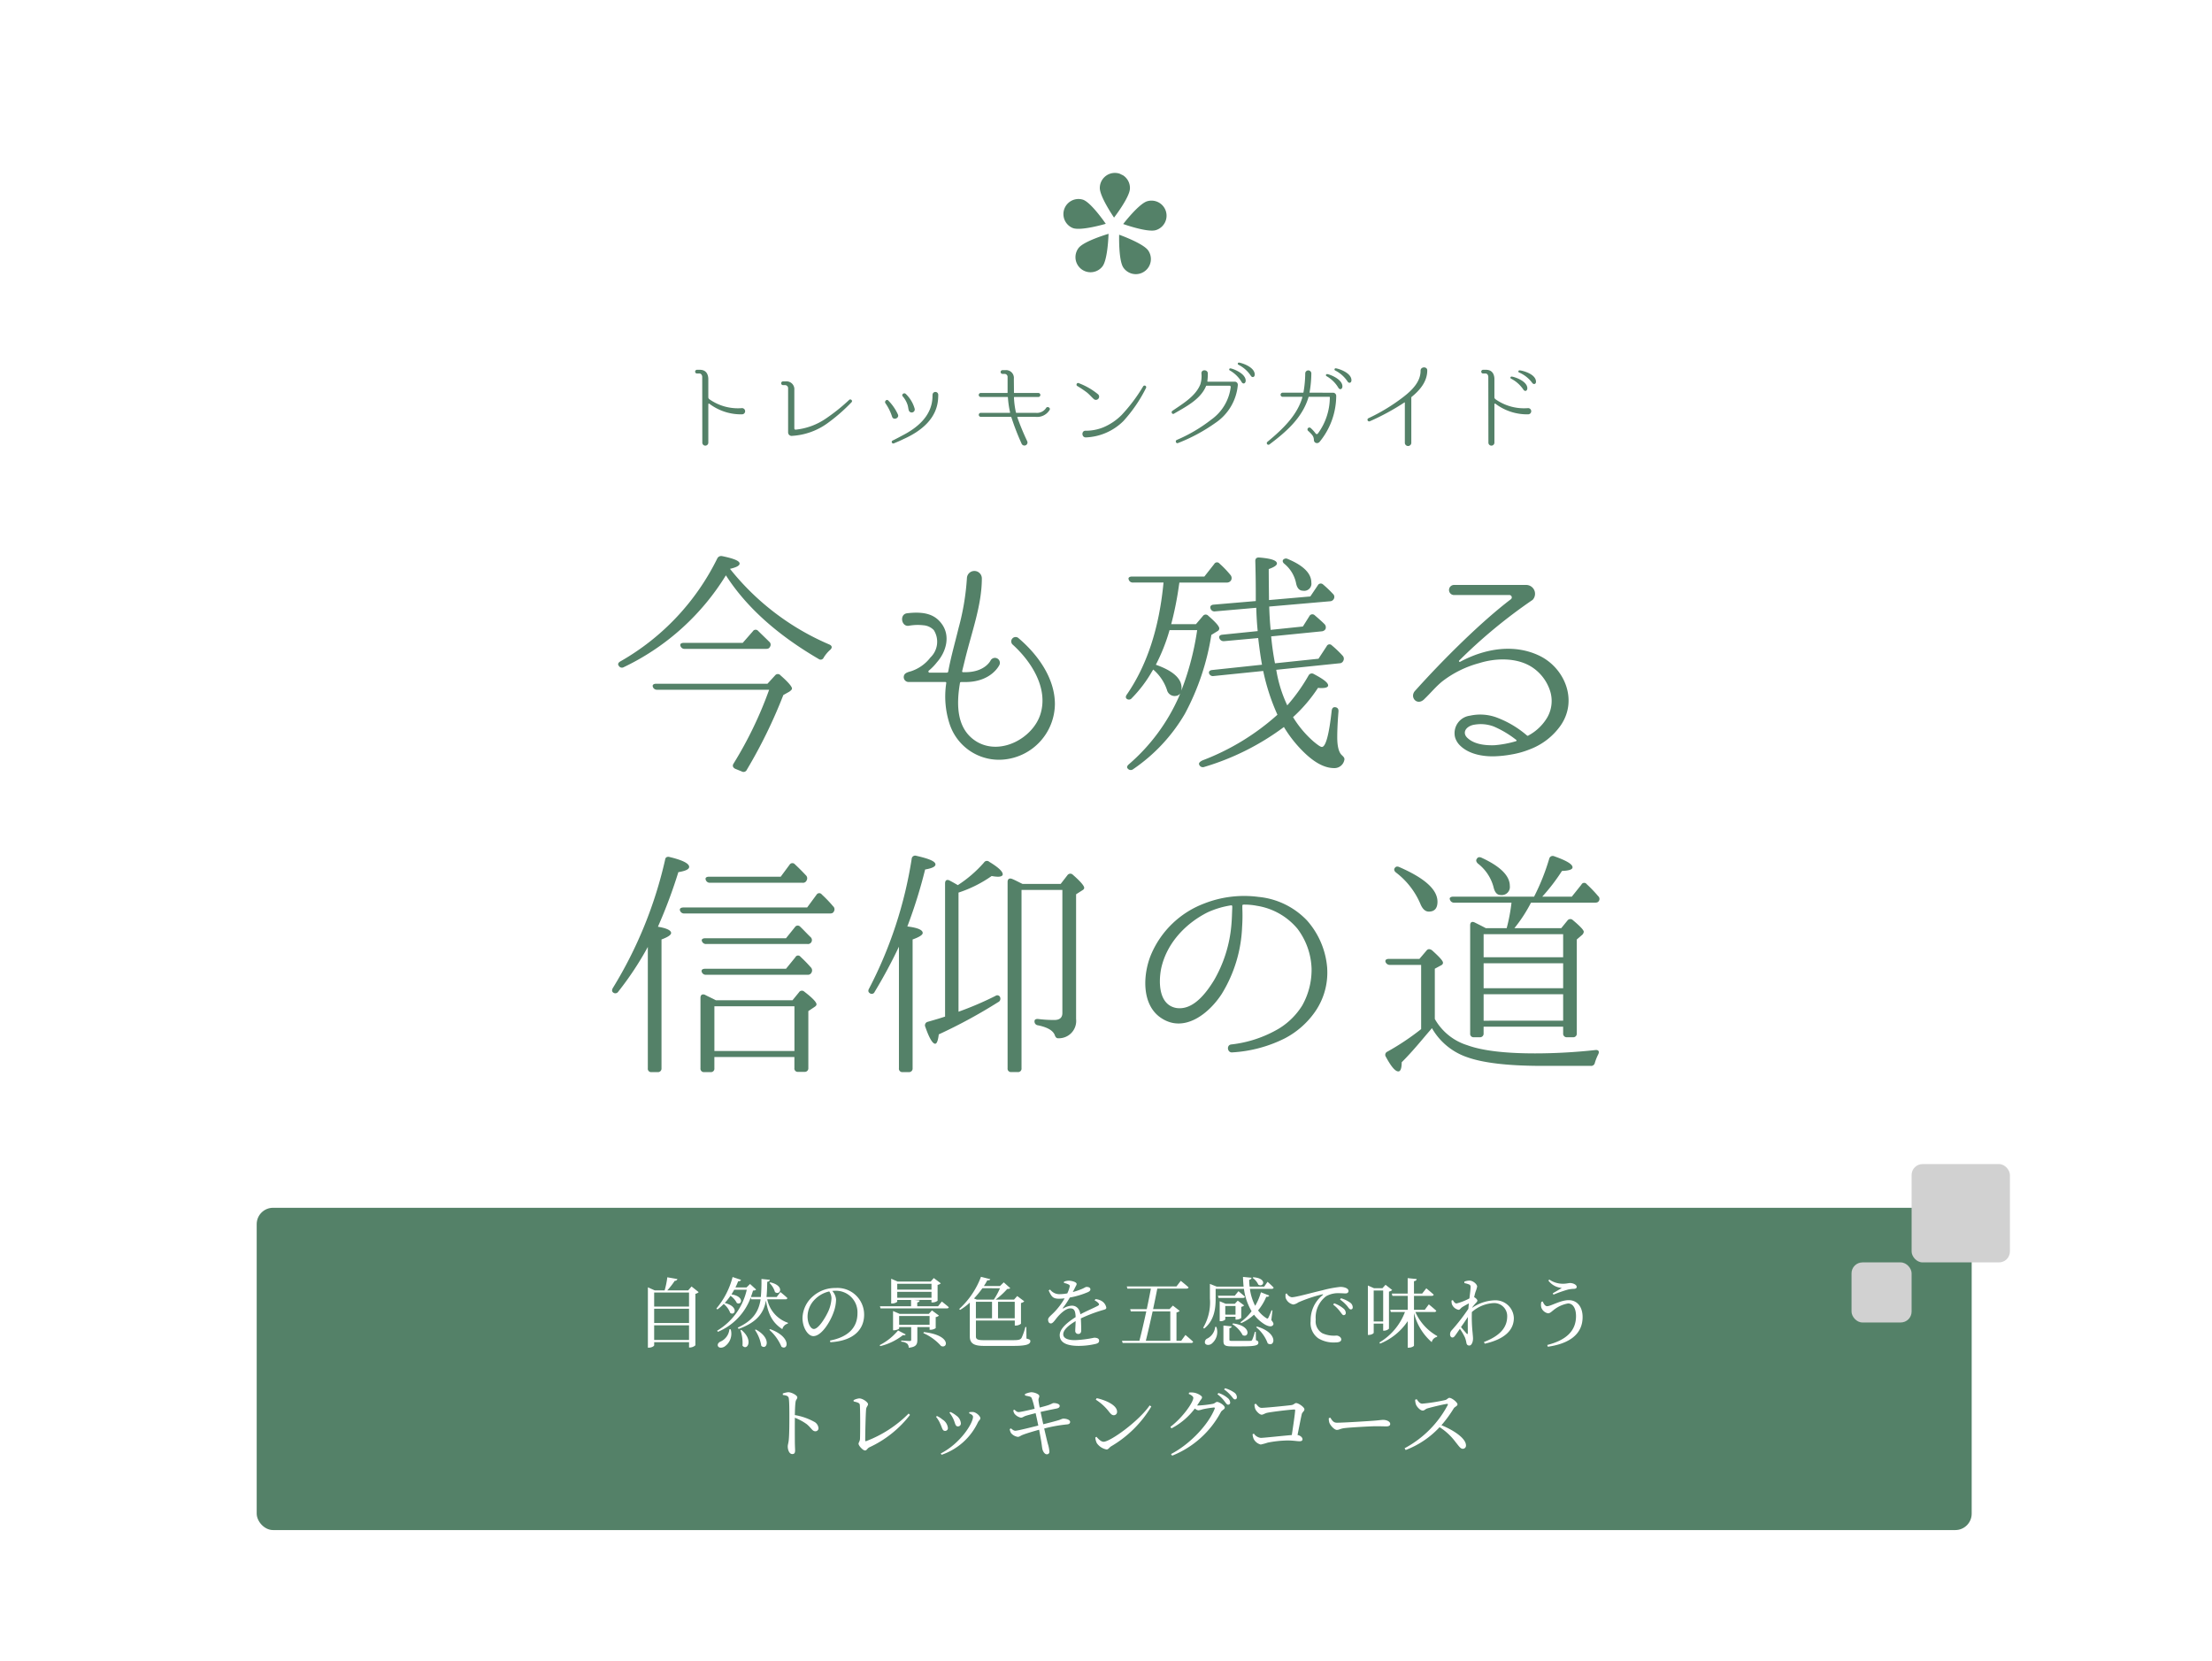 <svg xmlns="http://www.w3.org/2000/svg" xmlns:xlink="http://www.w3.org/1999/xlink" width="405" height="304" viewBox="0 0 405 304"><defs><filter id="a" x="3" y="6" width="402" height="298" filterUnits="userSpaceOnUse"><feOffset dy="3" input="SourceAlpha"/><feGaussianBlur stdDeviation="3" result="b"/><feFlood flood-color="#fff" flood-opacity="0.702"/><feComposite operator="in" in2="b"/><feComposite in="SourceGraphic"/></filter><clipPath id="c"><rect width="18.653" height="18.835" fill="#548168"/></clipPath></defs><path d="M0,0H405V303H0Z" fill="rgba(255,255,255,0)"/><path d="M-82.852-12.936c-.484,0-.748.22-.616.572a.77.77,0,0,0,.792.528h20.5A71.574,71.574,0,0,1-68.684,1.672c-.264.4-.132.748.308.968l1.188.484a.65.65,0,0,0,.924-.308,91.752,91.752,0,0,0,6.688-13.684l1.1-.616c.308-.22.484-.4.484-.572,0-.352-.7-1.188-2.112-2.42a.621.621,0,0,0-.968,0l-1.408,1.54Zm5.06-7.48c-.528,0-.748.22-.616.572a.77.77,0,0,0,.792.528h14.828c.4,0,.616-.088.748-.352a.7.7,0,0,0-.132-.968c-.66-.66-1.364-1.32-2.024-1.98a.6.6,0,0,0-.968.088l-1.848,2.112Zm8.448-13.552c1.144-.264,1.76-.572,1.76-.968,0-.484-1.056-.924-3.212-1.364a.8.8,0,0,0-.88.44A44.042,44.042,0,0,1-89.408-17.028c-.4.22-.528.528-.308.792a.658.658,0,0,0,.924.264,44.386,44.386,0,0,0,18.7-16.808q5.544,8.646,16.984,15.312a.6.6,0,0,0,.924-.264,6.357,6.357,0,0,1,1.232-1.452c.352-.352.308-.7-.176-.924A46.607,46.607,0,0,1-69.344-33.968ZM-16.588-21.34a.8.8,0,0,0-1.056,1.188c3.52,3.168,6.6,8.052,5.148,12.76C-13.816-3.08-19.624.22-24.024-2.244c-3.828-2.2-3.916-6.732-3.212-10.824a.189.189,0,0,1,.176-.176h.792c4.752,0,6.2-3.036,6.248-3.124a.905.905,0,0,0-1.628-.792c-.044.088-1.1,2.112-4.62,2.112h-.44c-.088,0-.132-.088-.132-.176l.528-2.156c1.276-5.192,3.08-9.988,3.08-14.828a1.367,1.367,0,0,0-2.728-.132A45.548,45.548,0,0,1-27.5-23.1c-.616,2.552-1.408,5.28-1.892,7.964a.292.292,0,0,1-.22.176H-32.78a.217.217,0,0,1-.132-.4,9.416,9.416,0,0,0,1.452-1.5c1.716-1.936,2.508-4.84.88-7.04-1.188-1.628-2.992-2.332-6.336-1.936-1.452.176-1.056,2.508.308,2.288a9.058,9.058,0,0,1,2.684-.088,2.924,2.924,0,0,1,1.892.88,3.978,3.978,0,0,1-.616,5.016,7.364,7.364,0,0,1-3.52,2.508c-.572.176-1.364.308-1.364,1.1a.893.893,0,0,0,.924.88h6.688a.161.161,0,0,1,.176.176,16.171,16.171,0,0,0,.616,7.524A9.5,9.5,0,0,0-19.052.924,10.3,10.3,0,0,0-9.856-9.2C-9.856-13.948-12.98-18.3-16.588-21.34Zm48.532-14.3c-.176.22-.088.528.264.792a6.185,6.185,0,0,1,2.068,3.388c.176,1.012.616,1.5,1.32,1.5a1.311,1.311,0,0,0,1.5-1.5c0-1.672-1.452-3.124-4.312-4.312A.7.7,0,0,0,31.944-35.64ZM16.192-22.748A51.172,51.172,0,0,1,12.848-10.56,34.959,34.959,0,0,1,3.7,1.8c-.352.308-.44.572-.22.792a.7.7,0,0,0,.968.132,31.458,31.458,0,0,0,9.5-10.164,45.338,45.338,0,0,0,4.84-14.432l1.144-.7a.559.559,0,0,0,.308-.484c0-.4-.66-1.144-2.024-2.332a.624.624,0,0,0-.968.044l-1.276,1.5H11.44a60.3,60.3,0,0,0,1.408-7.04l.088-.572H21.6a.888.888,0,0,0,.792-.4.865.865,0,0,0-.088-.968,17.961,17.961,0,0,0-2.024-2.112.579.579,0,0,0-.968.088l-1.8,2.288H4.268c-.484,0-.748.22-.616.528a.758.758,0,0,0,.792.572h5.588C9.24-23.1,7-16.324,3.344-11c-.264.352-.264.616-.088.792a.653.653,0,0,0,.968-.088,23.8,23.8,0,0,0,3.7-4.884l.22-.352a8.4,8.4,0,0,1,2.508,3.7,1.463,1.463,0,0,0,1.364,1.144c.88,0,1.32-.484,1.32-1.5,0-1.716-1.584-3.124-4.708-4.224a33.95,33.95,0,0,0,2.508-6.336ZM30.888-7.26A43.78,43.78,0,0,1,17.16,1.1c-.528.264-.748.528-.572.836a.713.713,0,0,0,.924.352,46.6,46.6,0,0,0,14.564-7.3A22.807,22.807,0,0,0,35.552-.572c2.068,2.068,3.96,3.08,5.72,3.08A1.831,1.831,0,0,0,43.12,1.1c.132-.4-.088-.616-.4-.924-.572-.484-.88-1.584-.88-3.3,0-.968.044-2.508.22-4.664.044-.44-.088-.66-.352-.792-.484-.176-.792,0-.88.528-.484,4.444-1.1,6.688-1.8,6.688-.264,0-.748-.352-1.5-.968A19.1,19.1,0,0,1,33.748-6.82a27.918,27.918,0,0,0,4.576-5.368,3.33,3.33,0,0,0,.66.044c.792,0,1.188-.176,1.188-.484,0-.484-.836-1.144-2.6-2.068a.67.67,0,0,0-.968.22,32.737,32.737,0,0,1-3.916,5.5A24.255,24.255,0,0,1,30.756-15l-.088-.484L42.24-16.676a.759.759,0,0,0,.7-.44.8.8,0,0,0-.132-.968,19.649,19.649,0,0,0-1.98-1.892.564.564,0,0,0-.924.176l-1.5,2.288-7.964.836c-.264-1.364-.528-3.036-.7-4.928l9.24-.924a.874.874,0,0,0,.7-.4.829.829,0,0,0-.176-.924c-.572-.572-1.188-1.1-1.8-1.628a.61.61,0,0,0-.968.176l-1.188,1.892-5.9.616c-.132-1.364-.22-2.772-.264-4.268l11.132-.968a.812.812,0,0,0,.7-.44.741.741,0,0,0-.176-.924,21.232,21.232,0,0,0-1.8-1.716.61.61,0,0,0-.968.176l-1.364,2.024-7.568.66c0-1.452-.044-3.344-.044-5.676,1.012-.352,1.5-.7,1.5-1.012,0-.572-1.056-.924-3.212-1.1-.484-.044-.748.176-.748.616.044,1.54.088,3.52.088,5.9v1.452l-7.744.66c-.484.044-.7.352-.528.748a.737.737,0,0,0,.792.484l7.568-.66c.044,1.584.132,2.992.264,4.268l-6.468.66c-.484.044-.7.308-.528.7a.827.827,0,0,0,.836.484l6.248-.572c.22,1.848.44,3.476.7,4.884l-9.108.968c-.484.044-.7.308-.572.66a.742.742,0,0,0,.836.44l9.064-.924A38.831,38.831,0,0,0,30.888-7.26ZM78.98-18c-4.532-2.244-9.9-1.5-14.652,1.056a.147.147,0,0,1-.176-.22A95.064,95.064,0,0,1,77.616-28.292a1.621,1.621,0,0,0-1.188-2.728H63.272a.925.925,0,1,0,0,1.848H73.348a.431.431,0,0,1,.308.748C68.2-24.288,61.2-17.336,56.144-11.7c-1.188,1.188.352,2.992,1.716,1.5,1.1-1.056,2.024-2.2,3.212-3.168a19.126,19.126,0,0,1,6.776-3.344c3.08-.968,7.084-1.056,9.856.88a8.2,8.2,0,0,1,3.08,4.136A6.045,6.045,0,0,1,80.3-6.776a8.866,8.866,0,0,1-3.432,3.3.213.213,0,0,1-.308,0,18.384,18.384,0,0,0-5.588-3.3,8.726,8.726,0,0,0-4.84-.308A3.222,3.222,0,0,0,63.4-3.168a3.441,3.441,0,0,0,.968,1.584C65.956-.044,68.464.4,70.576.352A21.027,21.027,0,0,0,73.832,0a15.817,15.817,0,0,0,3.256-.924,12.138,12.138,0,0,0,5.676-4.4C85.932-9.944,83.468-15.752,78.98-18Zm-8.4,16.324c-1.584.044-3.608-.132-4.884-1.32-.968-.88-.44-1.98.924-2.376a6.76,6.76,0,0,1,3.872.264A18.332,18.332,0,0,1,74.624-2.64c.088.044.044.176-.044.22A19.337,19.337,0,0,1,70.576-1.672Zm-148.412,29.7c-.528,0-.792.22-.66.572a.77.77,0,0,0,.792.528h26.62c.4,0,.616-.088.748-.352a.746.746,0,0,0-.132-.968,23.682,23.682,0,0,0-2.068-2.156.577.577,0,0,0-.968.044l-1.716,2.332Zm4.664-5.632c-.528,0-.748.22-.616.572A.77.77,0,0,0-73,23.5h16.94a.7.7,0,0,0,.748-.44.747.747,0,0,0-.132-.924c-.7-.748-1.364-1.408-2.024-2.024a.6.6,0,0,0-.968.088l-1.628,2.2Zm-.7,16.852c-.528,0-.748.22-.66.528a.758.758,0,0,0,.792.572h18.568a.731.731,0,0,0,.748-.4.794.794,0,0,0-.132-.968,25.874,25.874,0,0,0-1.892-1.936.539.539,0,0,0-.924.088l-1.716,2.112Zm0-5.588c-.484,0-.748.22-.616.528a.77.77,0,0,0,.792.528h18.524a.727.727,0,0,0,.7-.308.732.732,0,0,0-.088-.924c-.7-.66-1.32-1.364-1.936-1.936a.6.6,0,0,0-.968.088l-1.628,2.024Zm-8.668-2.112A92.011,92.011,0,0,0-78.8,21.56c1.32-.22,1.98-.528,1.98-.968,0-.616-1.188-1.232-3.564-1.8-.44-.132-.792.044-.836.484a77.433,77.433,0,0,1-9.548,23.452c-.22.352-.22.66,0,.836a.628.628,0,0,0,.968-.132,57.373,57.373,0,0,0,5.412-8.184v22.22a.616.616,0,0,0,.66.7h1.144a.648.648,0,0,0,.7-.7V33.88c1.188-.44,1.76-.836,1.76-1.188C-80.124,32.208-80.96,31.812-82.544,31.548Zm24.992,14.564V54.3H-72.2V46.112Zm-14.388-1.1c-.748-.4-1.452-.7-2.024-1.012-.484-.176-.792.044-.792.572V57.464a.628.628,0,0,0,.7.7h1.144a.628.628,0,0,0,.7-.7V55.4h14.652V57.42a.616.616,0,0,0,.66.7H-55.7a.648.648,0,0,0,.7-.7V46.992l1.188-.792c.176-.132.308-.264.308-.44,0-.4-.748-1.188-2.244-2.332a.628.628,0,0,0-.968.132L-57.9,45.012Zm56.144-21.3c-.748-.352-1.364-.7-1.936-.924-.484-.176-.792.044-.792.572v34.1a.616.616,0,0,0,.66.7h1.188a.628.628,0,0,0,.7-.7V24.816h7.48V47.344c0,.836-.484,1.276-1.452,1.276a22.532,22.532,0,0,1-2.948-.176c-.44-.044-.7.088-.7.4a.69.69,0,0,0,.616.748c1.716.352,2.728.924,3.08,1.76.132.4.308.66.748.616a3.168,3.168,0,0,0,3.168-3.52V25.608L-4.8,24.86c.22-.132.308-.264.308-.44,0-.352-.66-1.144-2.068-2.376a.644.644,0,0,0-1.012.088L-8.8,23.716ZM-36.872,31.5a91.349,91.349,0,0,0,3.256-10.428c1.276-.22,1.892-.528,1.892-.924,0-.572-1.188-1.056-3.52-1.584a.635.635,0,0,0-.836.572,77.115,77.115,0,0,1-7.788,23.716c-.22.352-.176.66.088.836a.573.573,0,0,0,.924-.22A92.094,92.094,0,0,0-38.412,35.2V57.464a.616.616,0,0,0,.66.7h1.144a.648.648,0,0,0,.7-.7V33.88q1.848-.66,1.848-1.188C-34.056,32.12-35.024,31.724-36.872,31.5Zm9.24-7.568c-.528-.308-1.056-.616-1.584-.88-.44-.176-.748,0-.748.572V48c-.924.308-1.98.616-3.212.968a.653.653,0,0,0-.4.924c.7,2.024,1.32,3.08,1.8,3.08.308,0,.528-.616.66-1.716a94.737,94.737,0,0,0,10.868-5.9.679.679,0,0,0,.4-.748.554.554,0,0,0-.88-.4,59.2,59.2,0,0,1-6.776,2.9V25.3a23,23,0,0,0,6.072-3.036,6.961,6.961,0,0,0,1.144.132c.572,0,.88-.176.88-.44,0-.528-.792-1.276-2.464-2.288a.631.631,0,0,0-.968.132A22.875,22.875,0,0,1-27.632,23.936ZM40,39.116A14.852,14.852,0,0,0,36.3,30.4a14.1,14.1,0,0,0-8.888-4.312,20.018,20.018,0,0,0-9.988,1.232,17.136,17.136,0,0,0-9.636,9.24C6.248,40.172,5.9,45.892,9.68,48.312c4.224,2.728,8.712-.924,11-4.444a25.225,25.225,0,0,0,3.74-12.276,30.416,30.416,0,0,0,.044-3.388v-.528a.189.189,0,0,1,.176-.176,12.083,12.083,0,0,1,2.508.22A12.129,12.129,0,0,1,34.54,31.9a12.768,12.768,0,0,1,2.6,7.348A13.325,13.325,0,0,1,35.42,45.98,13.012,13.012,0,0,1,31.152,50.2a21.954,21.954,0,0,1-8.712,2.9c-.924.088-.748,1.54.176,1.452a24.587,24.587,0,0,0,9.592-2.552,15.46,15.46,0,0,0,5.412-4.664A12.537,12.537,0,0,0,40,39.2ZM22.616,28.2c-.044.748-.044,1.8-.176,3.212a24.217,24.217,0,0,1-3.168,9.944c-1.408,2.288-3.828,5.588-6.952,5.06-3.168-.616-3.212-4.664-2.728-7.172,1.012-4.752,4.576-8.36,8.536-10.34a16.235,16.235,0,0,1,4.312-1.276.189.189,0,0,1,.176.176ZM52.36,20.812c-.176.264-.088.572.264.836a14.216,14.216,0,0,1,4.4,5.632c.4,1.012.924,1.5,1.584,1.5,1.056,0,1.584-.616,1.584-1.8,0-2.244-2.332-4.312-6.952-6.336C52.844,20.46,52.58,20.5,52.36,20.812ZM67.408,19.1c-.22.264-.132.572.176.88a8.043,8.043,0,0,1,2.86,4.268c.22,1.012.66,1.5,1.32,1.5a1.49,1.49,0,0,0,1.672-1.672q0-2.772-5.148-5.148C67.892,18.744,67.584,18.788,67.408,19.1ZM68.64,32.912H83.2v4.224H68.64Zm0,5.324H83.2v4.576H68.64Zm0,5.676H83.2v4.84H68.64ZM83.2,49.852v1.232a.648.648,0,0,0,.7.7h1.1a.648.648,0,0,0,.7-.7V33.88l.924-.792a.9.9,0,0,0,.352-.616c0-.308-.66-1.012-2.024-2.156A.653.653,0,0,0,84,30.4l-1.144,1.408h-8.58a26.8,26.8,0,0,0,3.036-4.664h11.7c.4,0,.572-.088.7-.264a.686.686,0,0,0-.088-.924l-.044-.044a24.178,24.178,0,0,0-2.068-2.156.559.559,0,0,0-.968.088l-1.76,2.2H79.376a35.658,35.658,0,0,0,3.608-4.708c1.276-.044,1.936-.264,1.936-.66,0-.572-1.1-1.232-3.344-2.024a.66.66,0,0,0-.924.44,40.158,40.158,0,0,1-2.772,6.952H63.1c-.528,0-.792.22-.616.572a.77.77,0,0,0,.792.528H73.744a32.963,32.963,0,0,1-.88,4.664H69.036c-.748-.4-1.452-.748-2.068-1.056-.484-.22-.792,0-.792.528v19.8a.616.616,0,0,0,.66.7h1.1a.648.648,0,0,0,.7-.7V49.852Zm-24.024.264a11.8,11.8,0,0,0,6.468,5.324c2.948,1.056,7.568,1.584,13.728,1.584h8.888a.683.683,0,0,0,.748-.572,9.372,9.372,0,0,1,.616-1.54c.264-.528.044-.836-.484-.792a102.527,102.527,0,0,1-11.088.616c-5.456,0-9.636-.484-12.408-1.5a10.346,10.346,0,0,1-5.94-4.8v-9.2l1.056-.572c.308-.132.44-.308.44-.528,0-.352-.7-1.1-2.024-2.288-.4-.264-.748-.264-1.012.088l-1.276,1.5H51.3c-.484,0-.748.22-.616.572a.825.825,0,0,0,.836.528H57.2V50.292A46.092,46.092,0,0,1,51,54.428a.627.627,0,0,0-.264.924c.968,1.8,1.716,2.684,2.288,2.684.4,0,.616-.572.616-1.672,2.156-2.156,3.784-4.224,5.28-5.94C59,50.336,59.092,50.2,59.18,50.116Z" transform="translate(203 138.104)" fill="#548168"/><path d="M-67.158-6.39a9.056,9.056,0,0,1-5.976-1.638.47.47,0,0,1-.18-.36v-3.42c-.054-.99-.558-1.6-1.548-1.6h-.522a.342.342,0,0,0,0,.684h.468c.27,0,.468.27.486.594L-74.412-.09a.549.549,0,1,0,1.1.036V-7.092a.116.116,0,0,1,.18-.108,9.576,9.576,0,0,0,6.012,1.944A.567.567,0,0,0-67.158-6.39Zm20.07-1.08c.27-.27-.144-.684-.432-.432A34.136,34.136,0,0,1-51.894-4.41,11.908,11.908,0,0,1-57.33-2.448a.223.223,0,0,1-.234-.216V-9.72a1.434,1.434,0,0,0-1.548-1.566h-.522a.342.342,0,0,0,0,.684h.432a.575.575,0,0,1,.5.63v8.028a.642.642,0,0,0,.756.63,12.268,12.268,0,0,0,6.516-2.358A32.144,32.144,0,0,0-47.088-7.47Zm7.506,7.02a.284.284,0,0,0,.216.522c.684-.288,1.206-.5,1.782-.792,3.186-1.422,6.192-3.744,6.354-7.542,0,0,.018-.342.018-.576a.523.523,0,0,0-1.044-.036c-.018.252-.018.54-.018.54-.144,3.42-2.826,5.6-5.6,7C-37.872-1.332-38.862-.792-39.582-.45Zm2.394-8.568c-.378-.27-.846.216-.486.522a4.633,4.633,0,0,1,.81,1.422c.144.378.144.738.252,1.08a.559.559,0,0,0,1.08-.288A6.012,6.012,0,0,0-37.188-9.018Zm-3.186,1.224c-.306-.306-.774.216-.486.54a9.244,9.244,0,0,1,1.206,2.466c.27.7,1.386.2,1.044-.468A8.81,8.81,0,0,0-40.374-7.794Zm28.89,1.4a1.992,1.992,0,0,1-1.89.864h-3.51a.1.1,0,0,1-.108-.072,15.645,15.645,0,0,1-.36-2.754.077.077,0,0,1,.072-.072h4.392a.369.369,0,1,0,0-.738H-17.28a.077.077,0,0,1-.072-.072c0-.972-.018-1.746-.018-2.538a1.427,1.427,0,0,0-1.584-1.566h-.5a.342.342,0,0,0,0,.684h.414a.553.553,0,0,1,.522.594v2.826a.066.066,0,0,1-.072.072h-4.842a.369.369,0,0,0,0,.738h4.9a.077.077,0,0,1,.072.072,17.8,17.8,0,0,0,.4,2.754.066.066,0,0,1-.072.072h-5.292a.369.369,0,0,0,0,.738h5.49a.122.122,0,0,1,.108.072A44.975,44.975,0,0,0-15.948.126a.56.56,0,0,0,1.026-.45A46.93,46.93,0,0,1-16.74-4.716c0-.018.018-.072.054-.072h3.312a2.675,2.675,0,0,0,2.556-1.278C-10.6-6.48-11.286-6.8-11.484-6.39Zm7.236,4.14c-.792,0-.738,1.26.072,1.224A10.338,10.338,0,0,0,2.664-4a26.48,26.48,0,0,0,4.158-6.066.3.3,0,0,0-.522-.306A30.235,30.235,0,0,1,2.358-5.13,10.467,10.467,0,0,1-.972-2.88,8.555,8.555,0,0,1-4.248-2.25ZM-5.49-10.962c-.324-.162-.576.342-.27.522A19.667,19.667,0,0,1-4.014-9.27c.468.378.846.828,1.278,1.224A.593.593,0,0,0-1.908-8.1a.577.577,0,0,0-.054-.828A12.524,12.524,0,0,0-5.49-10.962Zm27.792-2.7a.2.2,0,0,0-.126.378,5.9,5.9,0,0,1,2.16,2.124c.234.4.684.324.738-.2C25.146-12.762,22.644-13.644,22.3-13.662Zm1.548-1.062a.207.207,0,0,0-.09.4,5.913,5.913,0,0,1,2.25,2c.234.4.72.306.72-.216C26.73-13.968,24.21-14.706,23.85-14.724Zm-5.724,3.492a.077.077,0,0,1-.072-.072,10.156,10.156,0,0,0,.09-1.476c-.054-.7-1.206-.738-1.17.036a4.987,4.987,0,0,1-.2,2c-.864,2.16-3.132,3.492-5.13,4.86-.288.216-.018.72.324.5,2.034-1.206,4.824-2.556,5.85-5.04a.122.122,0,0,1,.108-.072h4.194a.223.223,0,0,1,.216.234A8.571,8.571,0,0,1,18.792-4.3,28.253,28.253,0,0,1,12.438-.558c-.324.162-.108.72.252.558a31.559,31.559,0,0,0,6.822-3.672,9.334,9.334,0,0,0,4.122-6.93v-.036a.558.558,0,0,0-.558-.594Zm18.7,2.016c-.036,0-.072-.036-.054-.072a20.62,20.62,0,0,0,.324-3.474.559.559,0,0,0-1.116-.018,21.007,21.007,0,0,1-.324,3.492c0,.054-.036.072-.09.072H31.842a.378.378,0,0,0,0,.756h3.564c.036,0,.054.036.054.072C34.524-5.13,31.95-2.61,29.052-.216a.3.3,0,0,0,.378.468c2.988-2.25,6.012-4.824,7.146-8.64,0-.054.036-.072.09-.072h3.726c.054,0,.09.018.09.072A11.257,11.257,0,0,1,38.3-1.746a.252.252,0,0,1-.414,0,6.436,6.436,0,0,0-.918-1.008.35.35,0,0,0-.5.486l.234.216c.558.558.846.828.864,1.53a.6.6,0,0,0,.2.414.613.613,0,0,0,.828-.09A13.349,13.349,0,0,0,41.652-8.6v-.018a.584.584,0,0,0-.576-.594Zm3.186-3.4a.2.2,0,0,0-.126.378,5.9,5.9,0,0,1,2.16,2.124c.234.4.684.324.738-.2C42.858-11.718,40.356-12.6,40.014-12.618Zm1.548-1.062a.207.207,0,0,0-.09.4,5.913,5.913,0,0,1,2.25,2c.234.4.72.306.72-.216C44.442-12.924,41.922-13.662,41.562-13.68ZM58.32-13.3c0-.756-1.224-.72-1.224.054v.036c0,2.016-1.6,3.582-3.168,4.788a34.2,34.2,0,0,1-6.39,3.888.306.306,0,0,0,.288.54,42.869,42.869,0,0,0,6.318-3.438c.036-.018.072,0,.072.036V0A.594.594,0,0,0,55.4,0V-8.316a.14.14,0,0,1,.054-.126C56.988-9.684,58.32-11.268,58.32-13.3Zm15.426,1.134a.2.2,0,0,0-.09.378,6.014,6.014,0,0,1,2.268,2.016c.252.378.684.288.72-.234C76.644-11.412,74.106-12.168,73.746-12.168ZM75.24-13.3a.2.2,0,0,0-.072.4,5.864,5.864,0,0,1,2.358,1.872c.252.378.738.27.7-.252C78.156-12.708,75.6-13.3,75.24-13.3ZM76.77-6.39a9.056,9.056,0,0,1-5.976-1.638.47.47,0,0,1-.18-.36v-3.42c-.054-.99-.558-1.6-1.548-1.6h-.522a.342.342,0,0,0,0,.684h.468c.27,0,.468.27.486.594L69.516-.09a.549.549,0,1,0,1.1.036V-7.092a.116.116,0,0,1,.18-.108,9.576,9.576,0,0,0,6.012,1.944A.567.567,0,0,0,76.77-6.39Z" transform="translate(203 81.104)" fill="#548168"/><g transform="matrix(1, 0, 0, 1, 0, 0)" filter="url(#a)"><g transform="translate(12 12)" fill="none" stroke="#fff" stroke-width="1.5" opacity="0.475"><rect width="384" height="280" stroke="none"/><rect x="0.75" y="0.75" width="382.5" height="278.5" fill="none"/></g></g><g transform="matrix(0.899, 0.438, -0.438, 0.899, 199.258, 28.998)"><g transform="translate(0 0)" clip-path="url(#c)"><path d="M9.38,10.787s-3.466,3.144-3.793,4.731a2.759,2.759,0,1,0,5.405,1.114c.327-1.586-1.612-5.845-1.612-5.845m1.821-.7s1.92,4.268,3.327,5.069a2.759,2.759,0,1,0,2.73-4.8c-1.408-.8-6.057-.273-6.057-.273M8.125,9.364S4.064,7.039,2.454,7.219A2.759,2.759,0,0,0,3.065,12.7c1.61-.179,5.06-3.34,5.06-3.34M11.005,8s4.652-.507,5.849-1.6a2.759,2.759,0,0,0-3.718-4.078C11.939,3.414,11.005,8,11.005,8m-2.02-.321s.955-4.581.287-6.056A2.759,2.759,0,1,0,4.246,3.9c.668,1.476,4.74,3.78,4.74,3.78" transform="translate(0 0)" fill="#548168" fill-rule="evenodd"/></g></g><g transform="translate(-99.615 -2010.162)"><rect width="314" height="59" rx="3" transform="translate(146.615 2231.266)" fill="#548168" opacity="0.998" style="mix-blend-mode:multiply;isolation:isolate"/><path d="M-84.728-.308V-2.982h6.384V-.308Zm6.384-5.712V-3.4h-6.384V-6.02Zm0-2.968v2.576h-6.384V-8.988Zm.462-1.106-.616.714H-82.32a13.845,13.845,0,0,0,1.358-1.75.47.47,0,0,0,.49-.322l-1.848-.322a15.152,15.152,0,0,1-.49,2.394h-1.82l-1.246-.56V1.106h.2c.518,0,.952-.294.952-.434V.112h6.384v.966h.168a1.537,1.537,0,0,0,.994-.406V-8.75a1.193,1.193,0,0,0,.6-.308Zm14.266-.644a3.8,3.8,0,0,1,1.008,1.666c.938.728,1.876-1.162-.868-1.778Zm-7.336,8.47A2.739,2.739,0,0,1-72.632.014c-.336.182-.546.476-.42.8.154.364.7.378,1.162.126a2.837,2.837,0,0,0,1.176-3.192Zm2.016.182A7,7,0,0,1-68.558.742c.854,1.022,2.1-1.008-.21-2.884Zm2.66-.056A7.207,7.207,0,0,1-65.114.77c.994.91,2-1.372-.994-2.982Zm2.632-.014A8.634,8.634,0,0,1-61.418.938c1.19.8,1.918-1.764-2.072-3.22Zm2.954-5.586a.335.335,0,0,0,.364-.224c-.49-.476-1.288-1.106-1.288-1.106l-.686.91h-1.862c.1-.868.112-1.806.14-2.786.322-.042.448-.182.476-.364l-1.54-.154a30.818,30.818,0,0,1-.112,3.3h-1.82c.14-.392.28-.784.392-1.176.322-.014.476-.07.56-.2l-1.106-1.008-.644.63h-2.03q.273-.546.5-1.134c.294.028.476-.1.518-.252l-1.54-.518a14.64,14.64,0,0,1-2.968,5.768l.182.168a8.686,8.686,0,0,0,1.162-1.008A3.836,3.836,0,0,1-70.8-5.25c.91.6,1.6-1.2-1.008-1.82a11.1,11.1,0,0,0,1.05-1.316A3.417,3.417,0,0,1-69.594-7.07c.91.5,1.456-1.218-.98-1.568.168-.28.336-.56.5-.854h2.3a11.725,11.725,0,0,1-5.432,7.5l.154.2a10.839,10.839,0,0,0,6.006-6.286l.084.336h1.722c-.322,2.128-1.274,3.836-4.186,5.18l.168.238c3.486-1.26,4.606-3.024,5-5.194.406,2.59,1.274,4.13,3,5.236A1.362,1.362,0,0,1-60.256-3.29l.028-.154a5.75,5.75,0,0,1-3.794-4.3Zm8.428-.182a6.583,6.583,0,0,1-.532,2.268c-.546,1.218-1.82,3.346-2.7,3.346-.574,0-1.148-1.022-1.148-2.3A4.476,4.476,0,0,1-55.258-7.77a5.26,5.26,0,0,1,2.59-1.414A2.287,2.287,0,0,1-52.262-7.924Zm-.21,8.036c4.606-.266,6.188-2.618,6.188-5.026a4.885,4.885,0,0,0-5.222-4.9,6.1,6.1,0,0,0-4.13,1.5,5.439,5.439,0,0,0-1.932,3.99c0,1.764.994,3.318,1.988,3.318,1.512,0,3.122-2.674,3.71-4.382a7.078,7.078,0,0,0,.448-2.324,2.633,2.633,0,0,0-.7-1.568c.182-.014.35-.028.518-.028a3.943,3.943,0,0,1,4.1,4.116c0,2.52-1.568,4.326-5.026,5Zm12.4-2.156A10.63,10.63,0,0,1-43.442.644l.112.182A10.88,10.88,0,0,0-39.172-1.19c.294.07.42.014.5-.126Zm.2-2.646H-34.3v1.61h-5.572ZM-34.3-2.66v.49h.182a1.684,1.684,0,0,0,.938-.294V-4.48a1.267,1.267,0,0,0,.6-.28l-1.288-.952-.574.63h-5.348l-1.2-.518v3.528h.168c.434,0,.952-.238.952-.336V-2.66h2.2V-.35c0,.168-.056.238-.266.238-.28,0-1.554-.084-1.554-.084v.21a1.93,1.93,0,0,1,1.106.378,1.044,1.044,0,0,1,.266.728C-36.75.994-36.54.49-36.54-.322V-2.66Zm-1.134,1.106A9.322,9.322,0,0,1-32.2.8c1.232.574,1.918-1.974-3.164-2.548Zm-4.788-7.56h6.272v1.092h-6.272Zm6.272-1.47V-9.52h-6.272v-1.064Zm1.2,4.116h-3.808v-.7c.294-.056.42-.182.434-.364l-.994-.1h3.164v.462h.182a1.6,1.6,0,0,0,.938-.308v-2.912a1.094,1.094,0,0,0,.588-.28l-1.288-.966-.56.644h-6.048l-1.19-.518v4.536h.168c.462,0,.938-.252.938-.35V-7.63h2.534v1.162h-5.7l.112.392H-31.15c.2,0,.322-.07.364-.224-.49-.434-1.274-1.036-1.274-1.036Zm11.34-3.3A13.591,13.591,0,0,1-22.54-7.686h-3.108l-.518-.21a19.2,19.2,0,0,0,1.54-1.876Zm2.7,2.478V-4.27H-21.77V-7.294Zm-7.112,0h2.954V-4.27h-2.954Zm9.24,4.62h-.182a11.009,11.009,0,0,1-.7,2c-.238.35-.63.406-1.554.406h-5.4c-.924,0-1.4-.112-1.4-.658v-2.94H-18.7v.924h.168a1.563,1.563,0,0,0,.966-.336V-7.07a1.056,1.056,0,0,0,.6-.308l-1.288-.966-.588.658h-3.374A13.746,13.746,0,0,0-20.09-9.632c.294-.014.462-.042.56-.154l-1.19-1.064-.686.672H-24.36a10.414,10.414,0,0,0,.63-1.05c.364.028.49-.042.546-.2l-1.708-.434a15.1,15.1,0,0,1-3.99,5.894l.168.168A10.6,10.6,0,0,0-26.936-7.14V-.952c0,1.358.868,1.736,2.6,1.736h5.418c2.492,0,3.066-.336,3.066-.882,0-.252-.168-.308-.714-.462ZM-4.088-7.546a2.009,2.009,0,0,1,.686.49c.2.21.168.35-.07.49-.784.42-2.128.98-3.22,1.568-.154-.994-.7-1.582-1.568-1.582a3.292,3.292,0,0,0-1.54.5c-.1.056-.14-.014-.084-.1a15.078,15.078,0,0,0,1.26-1.89A15.268,15.268,0,0,0-5.278-9.072c.294-.154.42-.294.42-.49,0-.336-.336-.448-.7-.448-.21,0-.308.14-.868.378a13.9,13.9,0,0,1-1.652.56c.168-.322.336-.658.448-.882.14-.294.252-.406.252-.6,0-.378-.98-.6-1.456-.6a2.533,2.533,0,0,0-.854.182l-.014.238a3.293,3.293,0,0,1,.812.252c.266.126.294.252.224.49a6,6,0,0,1-.42,1.162,7.228,7.228,0,0,1-1.288.14,2.125,2.125,0,0,1-1.862-.84l-.266.154c.5,1.106.756,1.526,1.89,1.526a8.781,8.781,0,0,0,1.036-.07,12.666,12.666,0,0,1-1.918,2.548c-.616.63-1.12.952-1.106,1.372s.2.686.532.672c.392-.014.8-.742,1.288-1.288.56-.63,1.484-1.47,2.24-1.47.714,0,.938.434.98,1.6-1.568.994-2.912,2.142-2.912,3.29S-9.6.784-6.972.784A13.849,13.849,0,0,0-3.836.406c.476-.14.574-.322.574-.588,0-.364-.35-.532-.91-.532a20.875,20.875,0,0,1-3.514.448c-1.344,0-2.142-.364-2.142-1.078,0-.8.98-1.652,2.268-2.408-.014.714-.07,1.4-.07,1.75a.543.543,0,0,0,.574.6c.336,0,.518-.252.518-.63,0-.476-.014-1.414-.07-2.212A27.27,27.27,0,0,1-2.744-5.726c.588-.168.8-.2.8-.5a1.8,1.8,0,0,0-.84-1.2,2.525,2.525,0,0,0-1.148-.35ZM9.772-5.53V-.154H5.292C5.656-1.582,6.1-3.57,6.538-5.53Zm2,5.376h-.868v-5.18a1.2,1.2,0,0,0,.588-.294l-1.246-.966-.616.644H6.622c.294-1.358.56-2.674.77-3.752h5.334c.21,0,.35-.07.392-.224-.532-.5-1.428-1.2-1.428-1.2l-.784,1.022h-9.1l.112.406h4.3c-.2,1.078-.462,2.394-.756,3.752H2.422l.126.42H5.376C4.956-3.584,4.494-1.6,4.116-.154H.924L1.05.252H13.58a.353.353,0,0,0,.378-.224c-.518-.5-1.414-1.246-1.414-1.246ZM24.85-11.662a3.012,3.012,0,0,1,1.036,1.232c.938.6,1.75-1.148-.924-1.358ZM17.99-2.7A2.694,2.694,0,0,1,16.576-.574a.722.722,0,0,0-.448.868c.168.378.742.392,1.148.14a2.766,2.766,0,0,0,.938-3.122Zm3.584-5.7h-3.08l.112.406h4.466c.2,0,.322-.07.364-.224-.462-.434-1.19-1.008-1.19-1.008Zm.14,1.876v1.582H19.838V-6.524ZM19.838-4.55h1.876v.518h.168a1.545,1.545,0,0,0,.882-.294v-2.03a1.175,1.175,0,0,0,.532-.266L22.12-7.5l-.532.574h-1.68l-1.092-.462v3.654h.154a1.253,1.253,0,0,0,.868-.308Zm1.288,1.358a5.14,5.14,0,0,1,1.9,2.016c1.176.574,1.68-1.736-1.778-2.156Zm4.3,1.414h-.182a8.18,8.18,0,0,1-.476,1.456c-.084.14-.14.168-.336.182s-.8.014-1.512.014H21.224c-.588,0-.63-.042-.63-.238V-2.45c.266-.042.392-.168.42-.336L19.5-2.94V-.154c0,.812.252,1.022,1.554,1.022h1.792C25.4.868,25.9.672,25.9.182c0-.21-.112-.336-.448-.448Zm.07-.854A6.811,6.811,0,0,1,27.608.322c1.274.84,2.086-1.876-1.96-3.08ZM28.476-5.7l-.168-.028a13.772,13.772,0,0,1-.574,1.344c-.112.21-.21.21-.42.056a5.553,5.553,0,0,1-1.47-1.386,9.66,9.66,0,0,0,1.5-2.492c.308.042.476-.07.546-.224l-1.526-.6a10.4,10.4,0,0,1-1.05,2.478,9.364,9.364,0,0,1-.966-3.108h4a.328.328,0,0,0,.35-.224c-.406-.448-1.12-1.064-1.12-1.064l-.616.882H24.3a9.473,9.473,0,0,1-.084-1.246c.294-.056.406-.21.434-.378l-1.568-.154c.014.6.056,1.2.112,1.778H18.27l-1.246-.5v2.66a9.088,9.088,0,0,1-1.232,5.362l.182.154c1.946-1.54,2.1-3.878,2.1-5.53V-9.66h5.18a10.881,10.881,0,0,0,1.4,4.1A8.975,8.975,0,0,1,22.61-3.542l.154.154A8.462,8.462,0,0,0,25.1-4.928,7.15,7.15,0,0,0,26.8-3.318c.6.42,1.47.77,1.792.28.14-.182.084-.406-.322-.9Zm2.408-3.038a2.921,2.921,0,0,0,0,.7A1.828,1.828,0,0,0,32.312-6.79a2.224,2.224,0,0,0,.9-.392,25.757,25.757,0,0,1,4.4-1.47c.154-.028.168.056.07.126a5.852,5.852,0,0,0-2.212,4.774,3.414,3.414,0,0,0,1.4,3.15A5.438,5.438,0,0,0,39.97.154c.644,0,1.106-.14,1.106-.56,0-.392-.5-.7-.882-.7a5.155,5.155,0,0,1-2.6-.434A2.53,2.53,0,0,1,36.4-4.018a4.879,4.879,0,0,1,1.918-4.3,4.448,4.448,0,0,1,2.324-.546c.49,0,.91.042,1.218.042.35,0,.546-.2.546-.434s-.168-.434-.49-.574a2.613,2.613,0,0,0-1.05-.182,20.486,20.486,0,0,0-3.234.616C35.28-8.848,32.774-8.12,32-8.12a1.269,1.269,0,0,1-.9-.7ZM40.852-7.7A6.989,6.989,0,0,1,42.14-6.538c.28.35.434.644.672.644s.364-.14.364-.392a1.089,1.089,0,0,0-.5-.868,5.291,5.291,0,0,0-1.666-.784Zm-1.26.924a6.366,6.366,0,0,1,1.274,1.288c.28.35.434.644.644.644a.383.383,0,0,0,.392-.42,1.1,1.1,0,0,0-.448-.812,5.474,5.474,0,0,0-1.68-.938Zm9.156-2.576v5.67H47.012v-5.67Zm0,6.062V-2H48.9a1.352,1.352,0,0,0,.91-.364v-6.79A1.094,1.094,0,0,0,50.4-9.45L49.182-10.4l-.574.63H47.082l-1.134-.5v9.044h.168c.476,0,.9-.266.9-.392V-3.29ZM58.1-5.418a.353.353,0,0,0,.378-.224c-.518-.49-1.372-1.176-1.372-1.176l-.742.994H54.39V-8.372h3.234c.2,0,.336-.07.378-.224-.518-.476-1.358-1.162-1.358-1.162l-.756.966h-1.5V-11.06c.364-.056.462-.2.5-.392l-1.652-.168v2.828H50.33l.112.42h2.8v2.548H50.036l.112.406h2.59A11.051,11.051,0,0,1,48.048.168l.14.2a11.082,11.082,0,0,0,5.054-4.116V1.106h.238c.434,0,.91-.252.91-.378V-5.25A10.323,10.323,0,0,0,57.638.1a1.272,1.272,0,0,1,.98-.966l.028-.154a9.346,9.346,0,0,1-4-4.4ZM64.022-1.47C63.84-1.694,63.378-2.2,63-2.66c.434-.616.868-1.26,1.26-1.848-.042,1.162-.014,2.31-.014,2.926C64.232-1.344,64.148-1.33,64.022-1.47Zm1.05-4.816A8.938,8.938,0,0,1,65.66-7c.2-.21.336-.35.336-.518s-.308-.476-.56-.6l-.028-.014c.084-.42.182-.756.238-.952a6.244,6.244,0,0,0,.308-.98c0-.448-.756-1.106-1.414-1.106a2.781,2.781,0,0,0-.924.182v.28a4.1,4.1,0,0,1,.8.224.432.432,0,0,1,.336.49c0,.406-.1,1.162-.21,2.086a10.874,10.874,0,0,1-2.352.924c-.266,0-.462-.224-.686-.616l-.238.084a2.508,2.508,0,0,0,.056.63,1.649,1.649,0,0,0,1.232,1.064c.252,0,.378-.294.672-.49s.77-.448,1.218-.686c-.042.322-.07.658-.1.994a35.468,35.468,0,0,1-3.01,3.892,1.039,1.039,0,0,0-.336.8c0,.336.21.574.448.56s.392-.224.588-.5q.357-.5.756-1.092A10.363,10.363,0,0,1,63.714-.77,4.713,4.713,0,0,1,63.98.2c.056.336.21.518.546.518.42,0,.672-.686.672-1.26,0-.336-.042-.6-.07-1.022a27.216,27.216,0,0,1-.14-3.85,6.527,6.527,0,0,1,3.948-1.638,2.377,2.377,0,0,1,2.52,2.408c0,1.568-.728,3.374-4.256,4.718l.14.308c3.892-.868,5.334-2.66,5.334-4.7A3.362,3.362,0,0,0,69.132-7.56,7.739,7.739,0,0,0,65.058-6.2ZM77.714-7.28a2.01,2.01,0,0,0,0,1.078A1.644,1.644,0,0,0,78.932-5.18c.364,0,.658-.322.952-.546A5.819,5.819,0,0,1,82.6-6.986c.868,0,1.456.854,1.456,2.324,0,2.772-1.89,4.424-5.264,5.278l.1.322c3.934-.56,6.37-2.282,6.37-5.432,0-1.9-1.008-3.094-2.548-3.094-1.5,0-3.276,1.106-3.948,1.106-.322,0-.6-.35-.8-.868Zm3.738-2.548c-.392.266-1.064.644-1.652.98l.126.252a25.335,25.335,0,0,1,2.632-.924,5.965,5.965,0,0,1,1.092-.14c.35,0,.532-.14.532-.35,0-.42-.672-.714-1.232-.714-.238,0-.686.126-1.176.126a4.324,4.324,0,0,1-2.618-.77l-.154.2A3.387,3.387,0,0,0,81.452-9.828ZM-61.166,9.766c.686.084,1.036.2,1.092.644.1.686.1,2.268.1,3.4,0,1.008,0,3.178-.112,4.214-.056.56-.182.84-.182,1.162,0,.644.28,1.4.826,1.4.378,0,.518-.2.518-.672,0-.224-.028-.658-.042-1.3-.014-1.414-.014-3.584,0-4.676A9.872,9.872,0,0,1-56.812,15.1c.9.742,1.036,1.316,1.61,1.316a.555.555,0,0,0,.56-.6,1.476,1.476,0,0,0-.854-1.176,11.123,11.123,0,0,0-3.472-1.19c.014-.8.042-1.75.126-2.38.056-.462.322-.546.322-.868,0-.364-1.036-.938-1.666-.938a3.889,3.889,0,0,0-.994.238Zm12.964,1.19c.994.21,1.12.378,1.134.686.084,1.05.07,5.166.028,6.132-.014.476-.266.686-.266.924,0,.364.8,1.232,1.19,1.232.336,0,.35-.35.812-.588a20.042,20.042,0,0,0,7.42-5.922l-.252-.252a21.915,21.915,0,0,1-7.784,5.054c-.126.028-.168-.014-.168-.154,0-1.3.084-4.928.168-5.684.042-.448.35-.658.35-.924,0-.364-.966-1.064-1.61-1.064a2.93,2.93,0,0,0-1.036.322Zm18.27,3.248c.336.728.322,1.316.812,1.316a.521.521,0,0,0,.546-.546,1.874,1.874,0,0,0-.854-1.442,4.625,4.625,0,0,0-1.078-.658l-.154.14A6.016,6.016,0,0,1-29.932,14.2Zm4.494.546c.168-.322.434-.462.434-.714,0-.406-.742-1.078-1.316-1.148a3.75,3.75,0,0,0-.7.028l-.056.2c.5.224.728.406.728.644,0,1.176-2.282,4.858-5.908,6.72l.154.238A11.385,11.385,0,0,0-25.438,14.75Zm-6.93.252c.378.756.392,1.344.9,1.344a.5.5,0,0,0,.518-.56,2.081,2.081,0,0,0-.994-1.526,4.475,4.475,0,0,0-1.008-.644l-.168.154A5.144,5.144,0,0,1-32.368,15Zm15.554-5.138c.6.154,1.05.154,1.2.462a11.366,11.366,0,0,1,.546,1.974c-1.148.266-2.6.6-2.926.6s-.518-.224-.77-.434l-.21.1a1.4,1.4,0,0,0,.224.644,2.076,2.076,0,0,0,1.162.714c.294,0,.42-.154.812-.308.5-.168,1.19-.336,1.89-.518.126.546.308,1.386.49,2.268-1.456.364-3.794.952-4.2.952-.238,0-.448-.126-.812-.434l-.224.14a2.067,2.067,0,0,0,.252.728,1.991,1.991,0,0,0,1.232.686c.322,0,.49-.224.994-.406.7-.266,1.932-.63,2.912-.9.112.63.224,1.232.308,1.708.154.784.224,1.624.294,1.862.1.434.434.938.8.924a.443.443,0,0,0,.476-.49,6.3,6.3,0,0,0-.294-1.456c-.14-.532-.378-1.54-.658-2.772a27.044,27.044,0,0,1,4.228-.756c.42-.042.518-.266.518-.462,0-.35-.658-.616-1.33-.588a5.978,5.978,0,0,0-.588.224c-.518.168-1.89.532-3,.8-.154-.7-.322-1.47-.49-2.254.854-.2,2.128-.462,2.912-.616.406-.084.588-.238.588-.5,0-.364-.728-.532-1.162-.5-.126,0-.392.2-.98.392q-.672.21-1.512.42a11.961,11.961,0,0,1-.224-1.288c-.042-.42.168-.546.14-.84-.014-.322-.882-.672-1.484-.672a3.885,3.885,0,0,0-1.148.336Zm12.95.77a9.277,9.277,0,0,1,2.422,2.212c.35.448.574.63.868.63a.6.6,0,0,0,.6-.644c0-1.19-2.03-2.1-3.724-2.478Zm1.428,7.7c-.462,0-.924-.476-1.316-.91l-.21.14a3.012,3.012,0,0,0,.28,1.022A2.807,2.807,0,0,0-1.89,19.748c.336,0,.5-.378.826-.574A20.773,20.773,0,0,0,6.3,11.88l-.308-.2C3.99,14.6-1.232,18.334-2.436,18.334ZM13.146,9.57c.476.21.84.462.84.728,0,.826-2,3.668-4.2,5.306l.2.28a12.658,12.658,0,0,0,4.284-3.64,1.288,1.288,0,0,0,.616.336,3.263,3.263,0,0,0,.784-.182,18.155,18.155,0,0,1,2.086-.336c.14,0,.2.056.14.238-1.12,2.814-4.4,6.412-7.994,8.288l.21.294a17.379,17.379,0,0,0,8.932-8.008c.224-.364.7-.476.7-.784,0-.434-1.036-1.05-1.4-1.05-.252,0-.392.266-.77.35a19.553,19.553,0,0,1-2.688.308,1.132,1.132,0,0,1-.21-.014,9.084,9.084,0,0,0,.5-.77c.224-.35.406-.462.406-.728s-.826-.742-1.484-.84a3.141,3.141,0,0,0-.882-.014Zm5.264.07A6.136,6.136,0,0,1,19.7,10.928c.266.35.434.616.644.616a.367.367,0,0,0,.392-.392,1.146,1.146,0,0,0-.476-.84,4.563,4.563,0,0,0-1.68-.9Zm1.218-.882a6.551,6.551,0,0,1,1.288,1.176c.308.35.448.644.686.644s.364-.154.364-.406a1.091,1.091,0,0,0-.518-.868,5.538,5.538,0,0,0-1.652-.77Zm5.558,2.716a2.445,2.445,0,0,0,.126.8c.126.406.784,1.106,1.19,1.106.28,0,.616-.266,1.022-.35.952-.2,4.354-.6,4.956-.6.112,0,.168.042.154.154-.056.8-.364,2.9-.616,4.522-1.6.126-5.124.518-5.684.518a1.781,1.781,0,0,1-1.26-.784l-.238.126a2.877,2.877,0,0,0,.21.868,2,2,0,0,0,1.288,1.008,11.4,11.4,0,0,0,1.274-.35A20.314,20.314,0,0,1,31.22,18.1c1.078,0,1.736.14,2.184.14.406,0,.574-.112.574-.364,0-.322-.364-.672-.91-.784.308-1.526.616-3.122.77-3.794.1-.406.49-.56.49-.9,0-.406-1.092-1.148-1.512-1.148-.294,0-.392.322-.924.378-.826.112-4.69.5-5.4.5-.49,0-.728-.406-1.05-.756Zm13.608,2.534a2.283,2.283,0,0,0,.112.868c.21.532.924,1.288,1.358,1.288s.616-.238,1.484-.336c1.05-.126,4.76-.336,5.684-.336.9,0,1.386.028,1.89.028s.714-.168.714-.448c0-.448-.658-.742-1.288-.742-.35,0-.812.084-1.75.154-.7.056-5.418.364-6.734.364-.63,0-.868-.42-1.19-.924ZM54.6,10.648a2.849,2.849,0,0,0,.168.91c.168.392.756,1.064,1.218,1.064.364,0,.448-.28.9-.406.742-.21,2.646-.686,3.514-.812.154-.028.238.014.168.21a19.074,19.074,0,0,1-7.9,7.91l.2.322A16.439,16.439,0,0,0,59.08,15.66a11.073,11.073,0,0,1,2.912,2.716c.658.812.91,1.246,1.344,1.246a.577.577,0,0,0,.574-.616c0-1.288-2.212-2.772-4.494-3.7A23.54,23.54,0,0,0,61.684,12.2c.182-.266.672-.406.672-.714,0-.364-1.022-1.19-1.484-1.19-.238,0-.42.308-.728.392a31.908,31.908,0,0,1-4.242.672c-.476,0-.77-.476-1.022-.826Z" transform="translate(304.115 2255.766)" fill="#fff"/><rect width="18" height="18" rx="2" transform="translate(449.615 2223.266)" fill="#d1d1d1"/><rect width="11" height="11" rx="2" transform="translate(438.615 2241.266)" fill="#d1d1d1"/></g></svg>